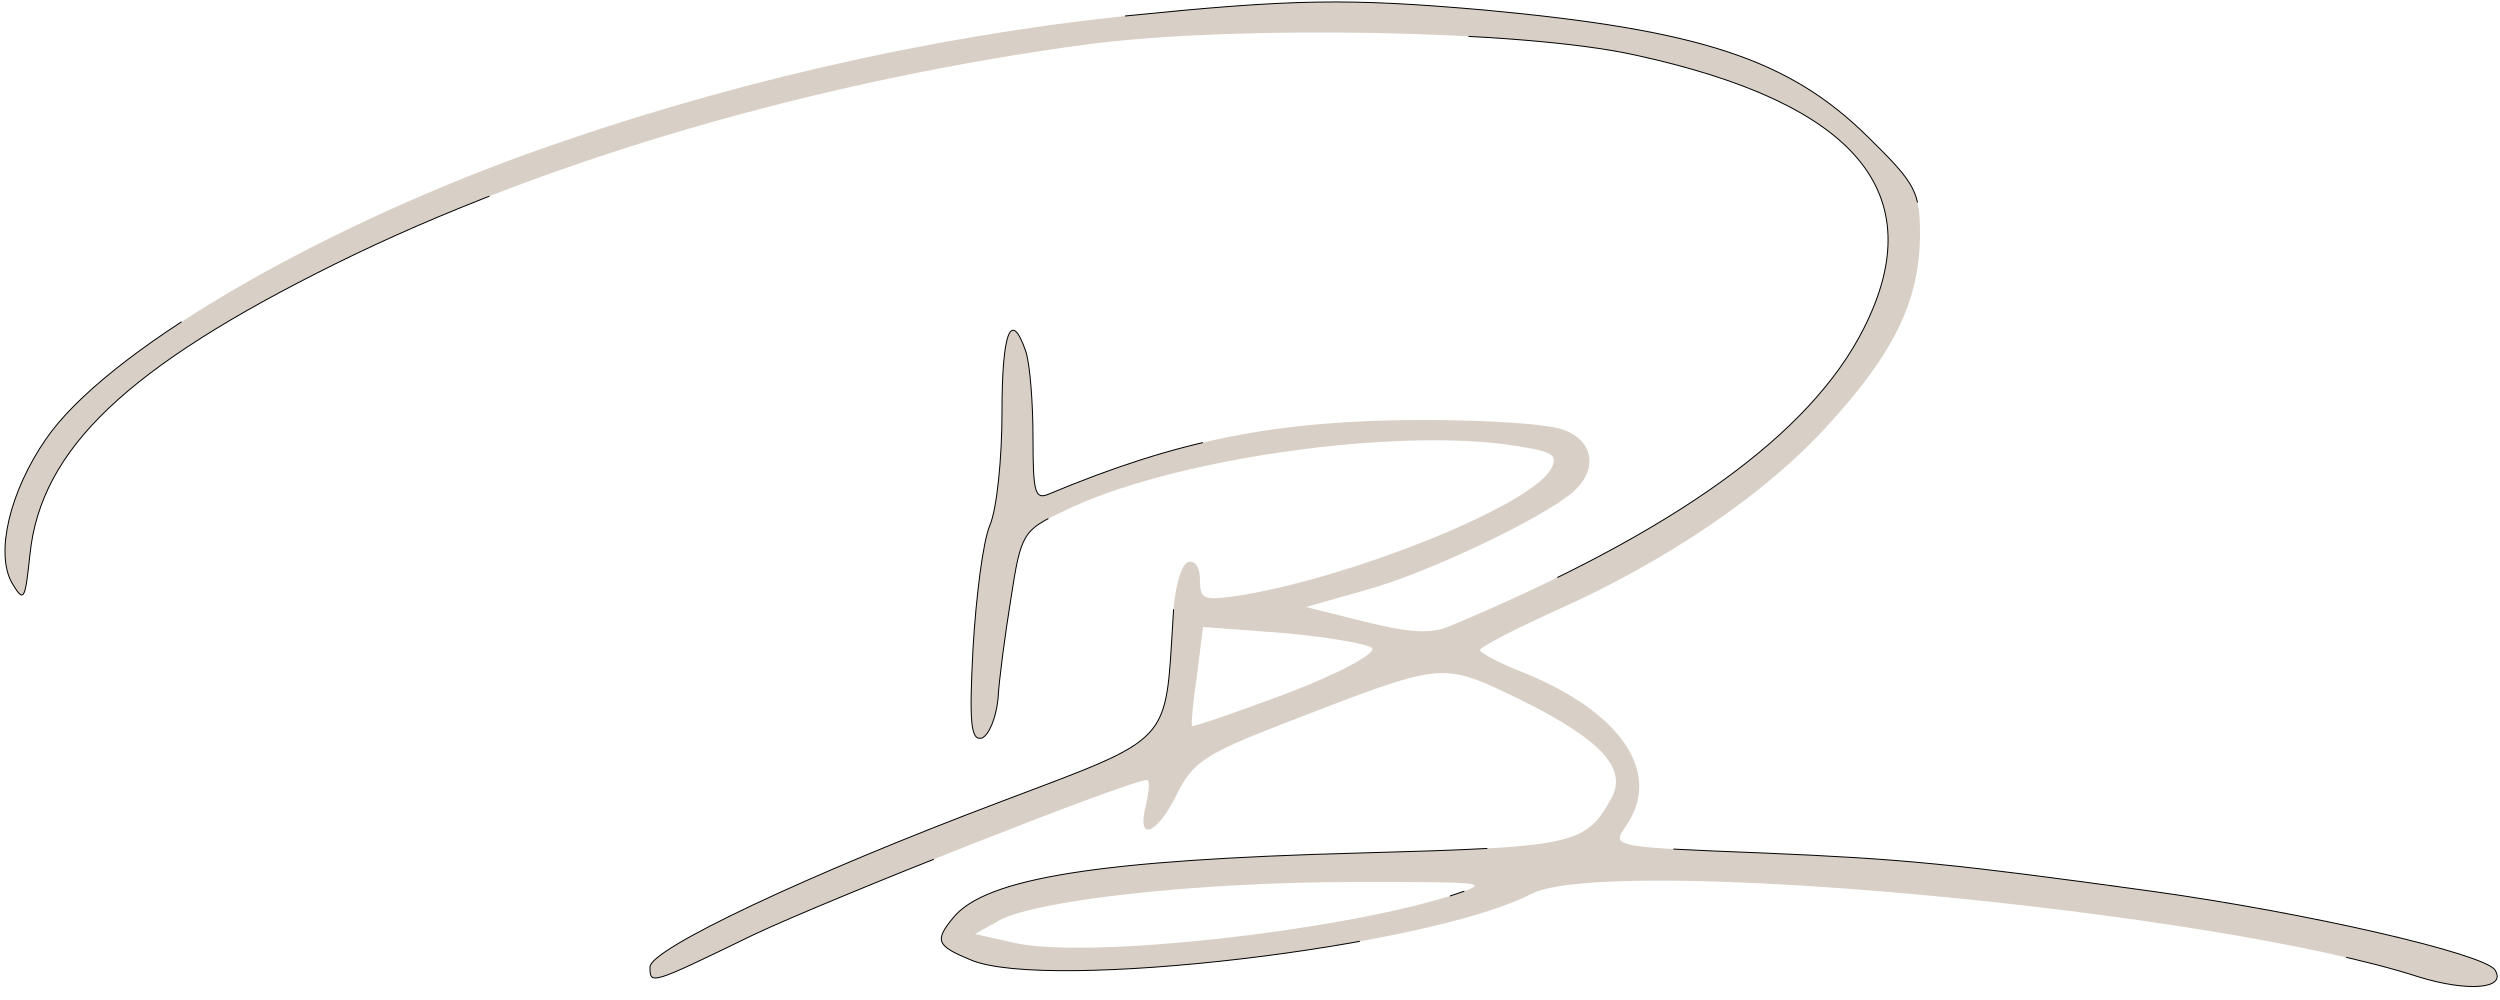 <svg version="1.0" xmlns="http://www.w3.org/2000/svg"
 width="250pt" height="100pt" viewBox="0 0 250 100"
 preserveAspectRatio="xMidYMid meet">
    <defs>
		<style>
		.path {
  stroke-dasharray: 1000;
  stroke-dashoffset: 1000;
  animation: dash 5s linear alternate infinite;
}

@keyframes dash {
  from {
    stroke-dashoffset: 822;
  }
  to {
    stroke-dashoffset: 0;
  }
}

</style>
  </defs>
<g transform="translate(0,100) scale(0.1,-0.1)"
fill="#D8CFC6" stroke="#000000">
<path class="path" stroke="#000000" d="M1125 984 c-199 -21 -407 -69 -601 -139 -217 -79 -419 -198 -478
-284 -36 -52 -51 -114 -34 -144 12 -20 13 -18 18 29 11 105 97 187 305 290
212 105 485 184 755 220 149 19 433 14 545 -11 221 -48 297 -138 229 -273 -53
-106 -189 -204 -414 -298 -18 -8 -40 -7 -84 4 l-60 15 60 17 c62 17 177 72
207 98 25 22 21 51 -9 62 -14 6 -77 10 -140 10 -147 0 -246 -20 -375 -74 -14
-6 -16 1 -16 56 0 35 -3 73 -7 86 -15 44 -24 20 -24 -60 0 -46 -5 -96 -12
-113 -7 -16 -14 -72 -17 -124 -4 -75 -2 -92 9 -89 7 3 14 20 16 39 1 19 7 64
13 101 10 65 12 68 53 87 101 50 316 82 439 67 50 -7 56 -10 48 -25 -20 -36
-192 -106 -308 -126 -40 -6 -43 -5 -43 15 0 13 -5 20 -12 18 -7 -3 -14 -27
-15 -57 -8 -127 1 -117 -173 -183 -191 -72 -350 -147 -350 -165 0 -18 0 -18
103 32 76 36 377 155 394 155 3 0 2 -11 -1 -25 -10 -38 11 -30 31 11 16 32 28
40 108 71 161 62 155 62 236 23 79 -39 106 -68 91 -97 -26 -48 -36 -50 -252
-56 -261 -7 -375 -25 -407 -65 -19 -23 -16 -28 18 -42 76 -32 458 13 560 66
78 40 682 -16 888 -83 49 -15 88 -12 76 7 -10 16 -186 57 -345 79 -196 27
-245 32 -387 38 -151 6 -152 6 -137 27 36 52 -3 112 -99 152 -26 10 -47 21
-47 24 0 3 35 21 77 40 110 49 210 117 272 186 65 71 90 123 91 187 0 45 -3
52 -52 100 -79 78 -168 107 -384 127 -137 12 -191 11 -359 -6z m247 -632 c5
-5 -32 -25 -84 -45 -51 -19 -94 -34 -96 -33 -1 2 1 24 5 51 l6 48 80 -6 c45
-4 85 -11 89 -15z m78 -248 c-116 -36 -363 -63 -435 -47 l-40 9 25 14 c38 20
199 38 355 38 135 0 138 0 95 -14z"/>
</g>
</svg>
